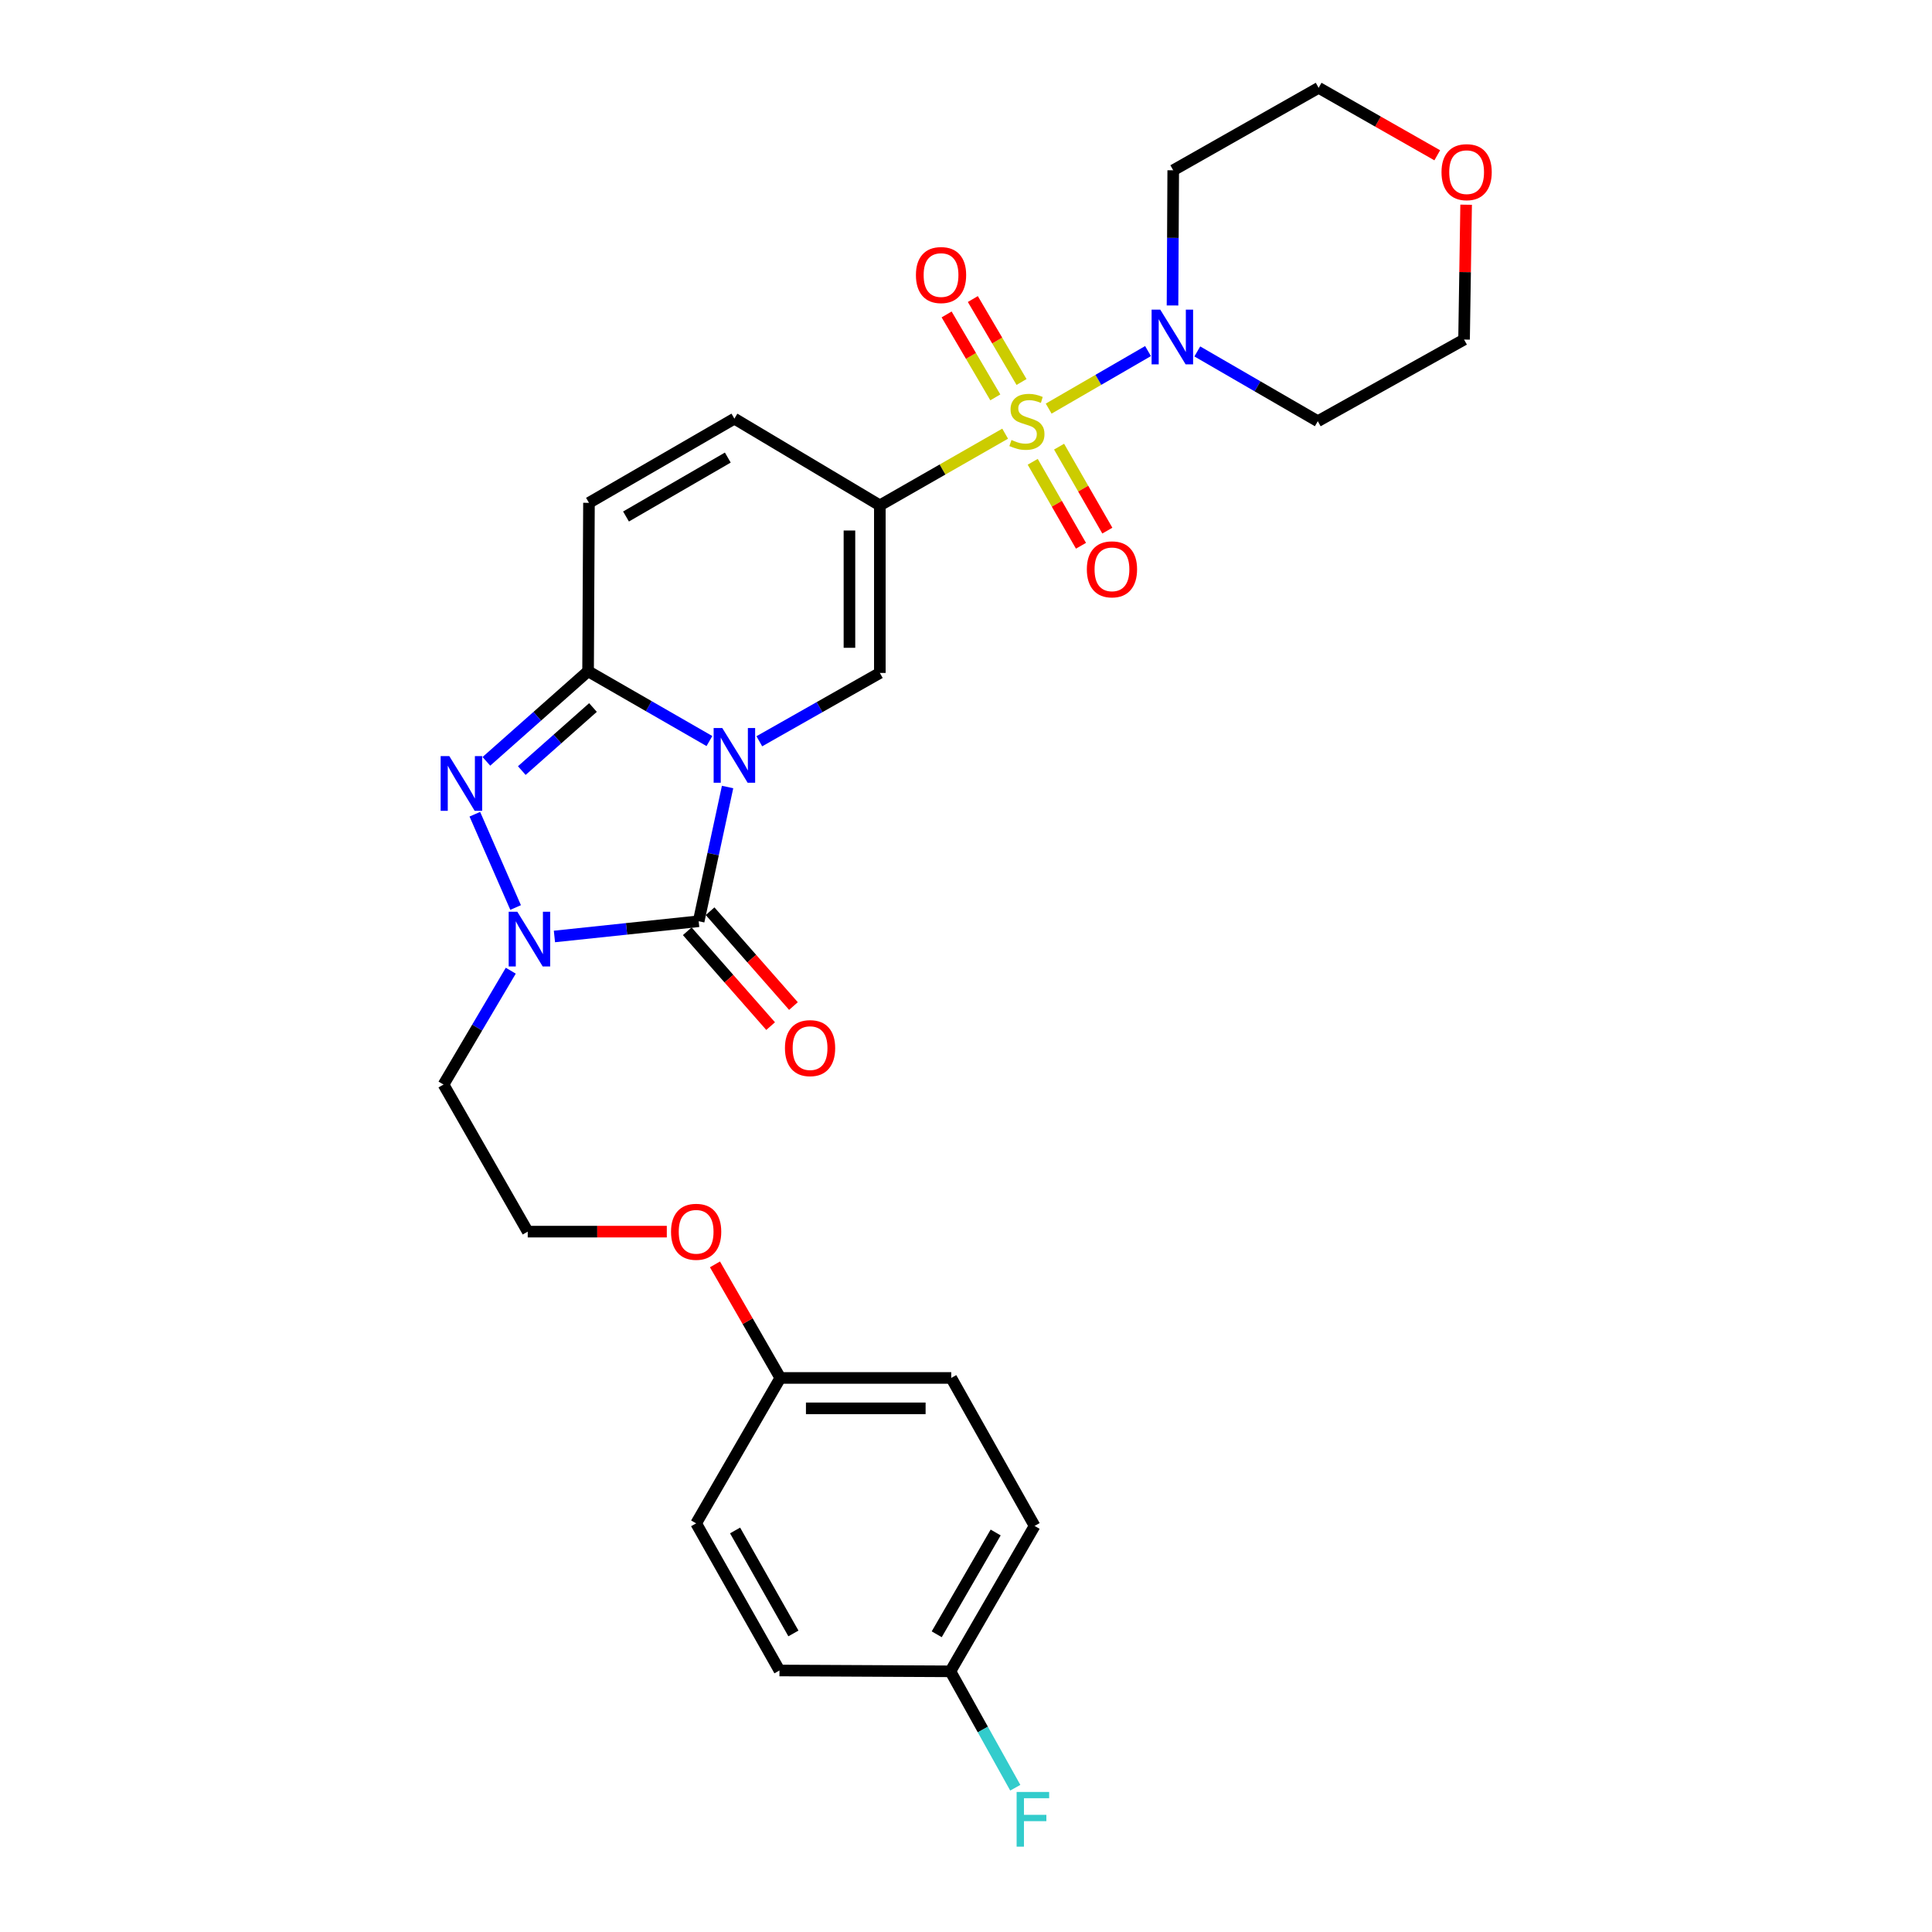 <?xml version='1.0' encoding='iso-8859-1'?>
<svg version='1.1' baseProfile='full'
              xmlns='http://www.w3.org/2000/svg'
                      xmlns:rdkit='http://www.rdkit.org/xml'
                      xmlns:xlink='http://www.w3.org/1999/xlink'
                  xml:space='preserve'
width='1000px' height='1000px' viewBox='0 0 1000 1000'>
<!-- END OF HEADER -->
<rect style='opacity:1.0;fill:#FFFFFF;stroke:none' width='1000' height='1000' x='0' y='0'> </rect>
<path class='bond-2' d='M 376.596,407.354 L 369.114,442.095' style='fill:none;fill-rule:evenodd;stroke:#0000FF;stroke-width:6px;stroke-linecap:butt;stroke-linejoin:miter;stroke-opacity:1' />
<path class='bond-2' d='M 369.114,442.095 L 361.632,476.835' style='fill:none;fill-rule:evenodd;stroke:#000000;stroke-width:6px;stroke-linecap:butt;stroke-linejoin:miter;stroke-opacity:1' />
<path class='bond-3' d='M 367.195,383.565 L 335.791,365.5' style='fill:none;fill-rule:evenodd;stroke:#0000FF;stroke-width:6px;stroke-linecap:butt;stroke-linejoin:miter;stroke-opacity:1' />
<path class='bond-3' d='M 335.791,365.5 L 304.388,347.435' style='fill:none;fill-rule:evenodd;stroke:#000000;stroke-width:6px;stroke-linecap:butt;stroke-linejoin:miter;stroke-opacity:1' />
<path class='bond-6' d='M 393.022,383.682 L 424.213,365.996' style='fill:none;fill-rule:evenodd;stroke:#0000FF;stroke-width:6px;stroke-linecap:butt;stroke-linejoin:miter;stroke-opacity:1' />
<path class='bond-6' d='M 424.213,365.996 L 455.404,348.309' style='fill:none;fill-rule:evenodd;stroke:#000000;stroke-width:6px;stroke-linecap:butt;stroke-linejoin:miter;stroke-opacity:1' />
<path class='bond-0' d='M 520.264,224.468 L 487.834,243.025' style='fill:none;fill-rule:evenodd;stroke:#CCCC00;stroke-width:6px;stroke-linecap:butt;stroke-linejoin:miter;stroke-opacity:1' />
<path class='bond-0' d='M 487.834,243.025 L 455.404,261.582' style='fill:none;fill-rule:evenodd;stroke:#000000;stroke-width:6px;stroke-linecap:butt;stroke-linejoin:miter;stroke-opacity:1' />
<path class='bond-7' d='M 542.792,211.499 L 568.504,196.608' style='fill:none;fill-rule:evenodd;stroke:#CCCC00;stroke-width:6px;stroke-linecap:butt;stroke-linejoin:miter;stroke-opacity:1' />
<path class='bond-7' d='M 568.504,196.608 L 594.216,181.717' style='fill:none;fill-rule:evenodd;stroke:#0000FF;stroke-width:6px;stroke-linecap:butt;stroke-linejoin:miter;stroke-opacity:1' />
<path class='bond-10' d='M 528.744,197.719 L 516.142,176.253' style='fill:none;fill-rule:evenodd;stroke:#CCCC00;stroke-width:6px;stroke-linecap:butt;stroke-linejoin:miter;stroke-opacity:1' />
<path class='bond-10' d='M 516.142,176.253 L 503.541,154.786' style='fill:none;fill-rule:evenodd;stroke:#FF0000;stroke-width:6px;stroke-linecap:butt;stroke-linejoin:miter;stroke-opacity:1' />
<path class='bond-10' d='M 515.175,205.684 L 502.574,184.218' style='fill:none;fill-rule:evenodd;stroke:#CCCC00;stroke-width:6px;stroke-linecap:butt;stroke-linejoin:miter;stroke-opacity:1' />
<path class='bond-10' d='M 502.574,184.218 L 489.972,162.751' style='fill:none;fill-rule:evenodd;stroke:#FF0000;stroke-width:6px;stroke-linecap:butt;stroke-linejoin:miter;stroke-opacity:1' />
<path class='bond-11' d='M 534.536,239.025 L 547.024,260.757' style='fill:none;fill-rule:evenodd;stroke:#CCCC00;stroke-width:6px;stroke-linecap:butt;stroke-linejoin:miter;stroke-opacity:1' />
<path class='bond-11' d='M 547.024,260.757 L 559.512,282.489' style='fill:none;fill-rule:evenodd;stroke:#FF0000;stroke-width:6px;stroke-linecap:butt;stroke-linejoin:miter;stroke-opacity:1' />
<path class='bond-11' d='M 548.178,231.186 L 560.666,252.918' style='fill:none;fill-rule:evenodd;stroke:#CCCC00;stroke-width:6px;stroke-linecap:butt;stroke-linejoin:miter;stroke-opacity:1' />
<path class='bond-11' d='M 560.666,252.918 L 573.154,274.65' style='fill:none;fill-rule:evenodd;stroke:#FF0000;stroke-width:6px;stroke-linecap:butt;stroke-linejoin:miter;stroke-opacity:1' />
<path class='bond-1' d='M 455.404,261.582 L 455.404,348.309' style='fill:none;fill-rule:evenodd;stroke:#000000;stroke-width:6px;stroke-linecap:butt;stroke-linejoin:miter;stroke-opacity:1' />
<path class='bond-1' d='M 439.67,274.591 L 439.67,335.3' style='fill:none;fill-rule:evenodd;stroke:#000000;stroke-width:6px;stroke-linecap:butt;stroke-linejoin:miter;stroke-opacity:1' />
<path class='bond-8' d='M 455.404,261.582 L 380.119,216.689' style='fill:none;fill-rule:evenodd;stroke:#000000;stroke-width:6px;stroke-linecap:butt;stroke-linejoin:miter;stroke-opacity:1' />
<path class='bond-4' d='M 361.632,476.835 L 324.302,480.776' style='fill:none;fill-rule:evenodd;stroke:#000000;stroke-width:6px;stroke-linecap:butt;stroke-linejoin:miter;stroke-opacity:1' />
<path class='bond-4' d='M 324.302,480.776 L 286.973,484.716' style='fill:none;fill-rule:evenodd;stroke:#0000FF;stroke-width:6px;stroke-linecap:butt;stroke-linejoin:miter;stroke-opacity:1' />
<path class='bond-12' d='M 355.723,482.029 L 377.297,506.573' style='fill:none;fill-rule:evenodd;stroke:#000000;stroke-width:6px;stroke-linecap:butt;stroke-linejoin:miter;stroke-opacity:1' />
<path class='bond-12' d='M 377.297,506.573 L 398.872,531.117' style='fill:none;fill-rule:evenodd;stroke:#FF0000;stroke-width:6px;stroke-linecap:butt;stroke-linejoin:miter;stroke-opacity:1' />
<path class='bond-12' d='M 367.54,471.641 L 389.115,496.185' style='fill:none;fill-rule:evenodd;stroke:#000000;stroke-width:6px;stroke-linecap:butt;stroke-linejoin:miter;stroke-opacity:1' />
<path class='bond-12' d='M 389.115,496.185 L 410.689,520.73' style='fill:none;fill-rule:evenodd;stroke:#FF0000;stroke-width:6px;stroke-linecap:butt;stroke-linejoin:miter;stroke-opacity:1' />
<path class='bond-5' d='M 304.388,347.435 L 278.07,370.753' style='fill:none;fill-rule:evenodd;stroke:#000000;stroke-width:6px;stroke-linecap:butt;stroke-linejoin:miter;stroke-opacity:1' />
<path class='bond-5' d='M 278.07,370.753 L 251.752,394.071' style='fill:none;fill-rule:evenodd;stroke:#0000FF;stroke-width:6px;stroke-linecap:butt;stroke-linejoin:miter;stroke-opacity:1' />
<path class='bond-5' d='M 306.926,366.206 L 288.504,382.529' style='fill:none;fill-rule:evenodd;stroke:#000000;stroke-width:6px;stroke-linecap:butt;stroke-linejoin:miter;stroke-opacity:1' />
<path class='bond-5' d='M 288.504,382.529 L 270.081,398.851' style='fill:none;fill-rule:evenodd;stroke:#0000FF;stroke-width:6px;stroke-linecap:butt;stroke-linejoin:miter;stroke-opacity:1' />
<path class='bond-9' d='M 304.388,347.435 L 304.851,260.262' style='fill:none;fill-rule:evenodd;stroke:#000000;stroke-width:6px;stroke-linecap:butt;stroke-linejoin:miter;stroke-opacity:1' />
<path class='bond-13' d='M 264.375,502.428 L 246.97,531.894' style='fill:none;fill-rule:evenodd;stroke:#0000FF;stroke-width:6px;stroke-linecap:butt;stroke-linejoin:miter;stroke-opacity:1' />
<path class='bond-13' d='M 246.97,531.894 L 229.566,561.359' style='fill:none;fill-rule:evenodd;stroke:#000000;stroke-width:6px;stroke-linecap:butt;stroke-linejoin:miter;stroke-opacity:1' />
<path class='bond-29' d='M 266.881,469.725 L 245.777,421.438' style='fill:none;fill-rule:evenodd;stroke:#0000FF;stroke-width:6px;stroke-linecap:butt;stroke-linejoin:miter;stroke-opacity:1' />
<path class='bond-15' d='M 606.891,158.109 L 607.075,123.127' style='fill:none;fill-rule:evenodd;stroke:#0000FF;stroke-width:6px;stroke-linecap:butt;stroke-linejoin:miter;stroke-opacity:1' />
<path class='bond-15' d='M 607.075,123.127 L 607.259,88.145' style='fill:none;fill-rule:evenodd;stroke:#000000;stroke-width:6px;stroke-linecap:butt;stroke-linejoin:miter;stroke-opacity:1' />
<path class='bond-16' d='M 619.72,181.904 L 650.905,199.961' style='fill:none;fill-rule:evenodd;stroke:#0000FF;stroke-width:6px;stroke-linecap:butt;stroke-linejoin:miter;stroke-opacity:1' />
<path class='bond-16' d='M 650.905,199.961 L 682.09,218.017' style='fill:none;fill-rule:evenodd;stroke:#000000;stroke-width:6px;stroke-linecap:butt;stroke-linejoin:miter;stroke-opacity:1' />
<path class='bond-28' d='M 380.119,216.689 L 304.851,260.262' style='fill:none;fill-rule:evenodd;stroke:#000000;stroke-width:6px;stroke-linecap:butt;stroke-linejoin:miter;stroke-opacity:1' />
<path class='bond-28' d='M 376.711,236.841 L 324.024,267.342' style='fill:none;fill-rule:evenodd;stroke:#000000;stroke-width:6px;stroke-linecap:butt;stroke-linejoin:miter;stroke-opacity:1' />
<path class='bond-20' d='M 229.566,561.359 L 273.156,637.492' style='fill:none;fill-rule:evenodd;stroke:#000000;stroke-width:6px;stroke-linecap:butt;stroke-linejoin:miter;stroke-opacity:1' />
<path class='bond-14' d='M 758.864,105.956 L 758.33,140.856' style='fill:none;fill-rule:evenodd;stroke:#FF0000;stroke-width:6px;stroke-linecap:butt;stroke-linejoin:miter;stroke-opacity:1' />
<path class='bond-14' d='M 758.33,140.856 L 757.795,175.755' style='fill:none;fill-rule:evenodd;stroke:#000000;stroke-width:6px;stroke-linecap:butt;stroke-linejoin:miter;stroke-opacity:1' />
<path class='bond-30' d='M 743.921,80.379 L 713.224,62.917' style='fill:none;fill-rule:evenodd;stroke:#FF0000;stroke-width:6px;stroke-linecap:butt;stroke-linejoin:miter;stroke-opacity:1' />
<path class='bond-30' d='M 713.224,62.917 L 682.527,45.455' style='fill:none;fill-rule:evenodd;stroke:#000000;stroke-width:6px;stroke-linecap:butt;stroke-linejoin:miter;stroke-opacity:1' />
<path class='bond-27' d='M 607.259,88.145 L 682.527,45.455' style='fill:none;fill-rule:evenodd;stroke:#000000;stroke-width:6px;stroke-linecap:butt;stroke-linejoin:miter;stroke-opacity:1' />
<path class='bond-26' d='M 682.09,218.017 L 757.795,175.755' style='fill:none;fill-rule:evenodd;stroke:#000000;stroke-width:6px;stroke-linecap:butt;stroke-linejoin:miter;stroke-opacity:1' />
<path class='bond-17' d='M 491.923,865.079 L 535.505,789.811' style='fill:none;fill-rule:evenodd;stroke:#000000;stroke-width:6px;stroke-linecap:butt;stroke-linejoin:miter;stroke-opacity:1' />
<path class='bond-17' d='M 484.845,845.905 L 515.352,793.217' style='fill:none;fill-rule:evenodd;stroke:#000000;stroke-width:6px;stroke-linecap:butt;stroke-linejoin:miter;stroke-opacity:1' />
<path class='bond-19' d='M 491.923,865.079 L 508.715,895.201' style='fill:none;fill-rule:evenodd;stroke:#000000;stroke-width:6px;stroke-linecap:butt;stroke-linejoin:miter;stroke-opacity:1' />
<path class='bond-19' d='M 508.715,895.201 L 525.507,925.323' style='fill:none;fill-rule:evenodd;stroke:#33CCCC;stroke-width:6px;stroke-linecap:butt;stroke-linejoin:miter;stroke-opacity:1' />
<path class='bond-31' d='M 491.923,865.079 L 403.448,864.642' style='fill:none;fill-rule:evenodd;stroke:#000000;stroke-width:6px;stroke-linecap:butt;stroke-linejoin:miter;stroke-opacity:1' />
<path class='bond-18' d='M 403.885,713.223 L 386.976,683.83' style='fill:none;fill-rule:evenodd;stroke:#000000;stroke-width:6px;stroke-linecap:butt;stroke-linejoin:miter;stroke-opacity:1' />
<path class='bond-18' d='M 386.976,683.83 L 370.068,654.437' style='fill:none;fill-rule:evenodd;stroke:#FF0000;stroke-width:6px;stroke-linecap:butt;stroke-linejoin:miter;stroke-opacity:1' />
<path class='bond-23' d='M 403.885,713.223 L 360.321,788.491' style='fill:none;fill-rule:evenodd;stroke:#000000;stroke-width:6px;stroke-linecap:butt;stroke-linejoin:miter;stroke-opacity:1' />
<path class='bond-24' d='M 403.885,713.223 L 492.36,713.223' style='fill:none;fill-rule:evenodd;stroke:#000000;stroke-width:6px;stroke-linecap:butt;stroke-linejoin:miter;stroke-opacity:1' />
<path class='bond-24' d='M 417.156,728.957 L 479.089,728.957' style='fill:none;fill-rule:evenodd;stroke:#000000;stroke-width:6px;stroke-linecap:butt;stroke-linejoin:miter;stroke-opacity:1' />
<path class='bond-25' d='M 273.156,637.492 L 309.149,637.492' style='fill:none;fill-rule:evenodd;stroke:#000000;stroke-width:6px;stroke-linecap:butt;stroke-linejoin:miter;stroke-opacity:1' />
<path class='bond-25' d='M 309.149,637.492 L 345.141,637.492' style='fill:none;fill-rule:evenodd;stroke:#FF0000;stroke-width:6px;stroke-linecap:butt;stroke-linejoin:miter;stroke-opacity:1' />
<path class='bond-21' d='M 403.448,864.642 L 360.321,788.491' style='fill:none;fill-rule:evenodd;stroke:#000000;stroke-width:6px;stroke-linecap:butt;stroke-linejoin:miter;stroke-opacity:1' />
<path class='bond-21' d='M 410.669,845.466 L 380.48,792.16' style='fill:none;fill-rule:evenodd;stroke:#000000;stroke-width:6px;stroke-linecap:butt;stroke-linejoin:miter;stroke-opacity:1' />
<path class='bond-22' d='M 535.505,789.811 L 492.36,713.223' style='fill:none;fill-rule:evenodd;stroke:#000000;stroke-width:6px;stroke-linecap:butt;stroke-linejoin:miter;stroke-opacity:1' />
<path  class='atom-0' d='M 373.859 376.839
L 383.139 391.839
Q 384.059 393.319, 385.539 395.999
Q 387.019 398.679, 387.099 398.839
L 387.099 376.839
L 390.859 376.839
L 390.859 405.159
L 386.979 405.159
L 377.019 388.759
Q 375.859 386.839, 374.619 384.639
Q 373.419 382.439, 373.059 381.759
L 373.059 405.159
L 369.379 405.159
L 369.379 376.839
L 373.859 376.839
' fill='#0000FF'/>
<path  class='atom-1' d='M 523.537 227.737
Q 523.857 227.857, 525.177 228.417
Q 526.497 228.977, 527.937 229.337
Q 529.417 229.657, 530.857 229.657
Q 533.537 229.657, 535.097 228.377
Q 536.657 227.057, 536.657 224.777
Q 536.657 223.217, 535.857 222.257
Q 535.097 221.297, 533.897 220.777
Q 532.697 220.257, 530.697 219.657
Q 528.177 218.897, 526.657 218.177
Q 525.177 217.457, 524.097 215.937
Q 523.057 214.417, 523.057 211.857
Q 523.057 208.297, 525.457 206.097
Q 527.897 203.897, 532.697 203.897
Q 535.977 203.897, 539.697 205.457
L 538.777 208.537
Q 535.377 207.137, 532.817 207.137
Q 530.057 207.137, 528.537 208.297
Q 527.017 209.417, 527.057 211.377
Q 527.057 212.897, 527.817 213.817
Q 528.617 214.737, 529.737 215.257
Q 530.897 215.777, 532.817 216.377
Q 535.377 217.177, 536.897 217.977
Q 538.417 218.777, 539.497 220.417
Q 540.617 222.017, 540.617 224.777
Q 540.617 228.697, 537.977 230.817
Q 535.377 232.897, 531.017 232.897
Q 528.497 232.897, 526.577 232.337
Q 524.697 231.817, 522.457 230.897
L 523.537 227.737
' fill='#CCCC00'/>
<path  class='atom-5' d='M 267.771 471.923
L 277.051 486.923
Q 277.971 488.403, 279.451 491.083
Q 280.931 493.763, 281.011 493.923
L 281.011 471.923
L 284.771 471.923
L 284.771 500.243
L 280.891 500.243
L 270.931 483.843
Q 269.771 481.923, 268.531 479.723
Q 267.331 477.523, 266.971 476.843
L 266.971 500.243
L 263.291 500.243
L 263.291 471.923
L 267.771 471.923
' fill='#0000FF'/>
<path  class='atom-6' d='M 232.562 391.367
L 241.842 406.367
Q 242.762 407.847, 244.242 410.527
Q 245.722 413.207, 245.802 413.367
L 245.802 391.367
L 249.562 391.367
L 249.562 419.687
L 245.682 419.687
L 235.722 403.287
Q 234.562 401.367, 233.322 399.167
Q 232.122 396.967, 231.762 396.287
L 231.762 419.687
L 228.082 419.687
L 228.082 391.367
L 232.562 391.367
' fill='#0000FF'/>
<path  class='atom-8' d='M 600.545 160.266
L 609.825 175.266
Q 610.745 176.746, 612.225 179.426
Q 613.705 182.106, 613.785 182.266
L 613.785 160.266
L 617.545 160.266
L 617.545 188.586
L 613.665 188.586
L 603.705 172.186
Q 602.545 170.266, 601.305 168.066
Q 600.105 165.866, 599.745 165.186
L 599.745 188.586
L 596.065 188.586
L 596.065 160.266
L 600.545 160.266
' fill='#0000FF'/>
<path  class='atom-11' d='M 474.081 142.366
Q 474.081 135.566, 477.441 131.766
Q 480.801 127.966, 487.081 127.966
Q 493.361 127.966, 496.721 131.766
Q 500.081 135.566, 500.081 142.366
Q 500.081 149.246, 496.681 153.166
Q 493.281 157.046, 487.081 157.046
Q 480.841 157.046, 477.441 153.166
Q 474.081 149.286, 474.081 142.366
M 487.081 153.846
Q 491.401 153.846, 493.721 150.966
Q 496.081 148.046, 496.081 142.366
Q 496.081 136.806, 493.721 134.006
Q 491.401 131.166, 487.081 131.166
Q 482.761 131.166, 480.401 133.966
Q 478.081 136.766, 478.081 142.366
Q 478.081 148.086, 480.401 150.966
Q 482.761 153.846, 487.081 153.846
' fill='#FF0000'/>
<path  class='atom-12' d='M 562.547 294.685
Q 562.547 287.885, 565.907 284.085
Q 569.267 280.285, 575.547 280.285
Q 581.827 280.285, 585.187 284.085
Q 588.547 287.885, 588.547 294.685
Q 588.547 301.565, 585.147 305.485
Q 581.747 309.365, 575.547 309.365
Q 569.307 309.365, 565.907 305.485
Q 562.547 301.605, 562.547 294.685
M 575.547 306.165
Q 579.867 306.165, 582.187 303.285
Q 584.547 300.365, 584.547 294.685
Q 584.547 289.125, 582.187 286.325
Q 579.867 283.485, 575.547 283.485
Q 571.227 283.485, 568.867 286.285
Q 566.547 289.085, 566.547 294.685
Q 566.547 300.405, 568.867 303.285
Q 571.227 306.165, 575.547 306.165
' fill='#FF0000'/>
<path  class='atom-13' d='M 406.287 542.506
Q 406.287 535.706, 409.647 531.906
Q 413.007 528.106, 419.287 528.106
Q 425.567 528.106, 428.927 531.906
Q 432.287 535.706, 432.287 542.506
Q 432.287 549.386, 428.887 553.306
Q 425.487 557.186, 419.287 557.186
Q 413.047 557.186, 409.647 553.306
Q 406.287 549.426, 406.287 542.506
M 419.287 553.986
Q 423.607 553.986, 425.927 551.106
Q 428.287 548.186, 428.287 542.506
Q 428.287 536.946, 425.927 534.146
Q 423.607 531.306, 419.287 531.306
Q 414.967 531.306, 412.607 534.106
Q 410.287 536.906, 410.287 542.506
Q 410.287 548.226, 412.607 551.106
Q 414.967 553.986, 419.287 553.986
' fill='#FF0000'/>
<path  class='atom-15' d='M 746.124 89.108
Q 746.124 82.308, 749.484 78.508
Q 752.844 74.708, 759.124 74.708
Q 765.404 74.708, 768.764 78.508
Q 772.124 82.308, 772.124 89.108
Q 772.124 95.988, 768.724 99.908
Q 765.324 103.788, 759.124 103.788
Q 752.884 103.788, 749.484 99.908
Q 746.124 96.028, 746.124 89.108
M 759.124 100.588
Q 763.444 100.588, 765.764 97.708
Q 768.124 94.788, 768.124 89.108
Q 768.124 83.548, 765.764 80.748
Q 763.444 77.908, 759.124 77.908
Q 754.804 77.908, 752.444 80.708
Q 750.124 83.508, 750.124 89.108
Q 750.124 94.828, 752.444 97.708
Q 754.804 100.588, 759.124 100.588
' fill='#FF0000'/>
<path  class='atom-20' d='M 526.203 927.515
L 543.043 927.515
L 543.043 930.755
L 530.003 930.755
L 530.003 939.355
L 541.603 939.355
L 541.603 942.635
L 530.003 942.635
L 530.003 955.835
L 526.203 955.835
L 526.203 927.515
' fill='#33CCCC'/>
<path  class='atom-26' d='M 347.321 637.572
Q 347.321 630.772, 350.681 626.972
Q 354.041 623.172, 360.321 623.172
Q 366.601 623.172, 369.961 626.972
Q 373.321 630.772, 373.321 637.572
Q 373.321 644.452, 369.921 648.372
Q 366.521 652.252, 360.321 652.252
Q 354.081 652.252, 350.681 648.372
Q 347.321 644.492, 347.321 637.572
M 360.321 649.052
Q 364.641 649.052, 366.961 646.172
Q 369.321 643.252, 369.321 637.572
Q 369.321 632.012, 366.961 629.212
Q 364.641 626.372, 360.321 626.372
Q 356.001 626.372, 353.641 629.172
Q 351.321 631.972, 351.321 637.572
Q 351.321 643.292, 353.641 646.172
Q 356.001 649.052, 360.321 649.052
' fill='#FF0000'/>
</svg>
